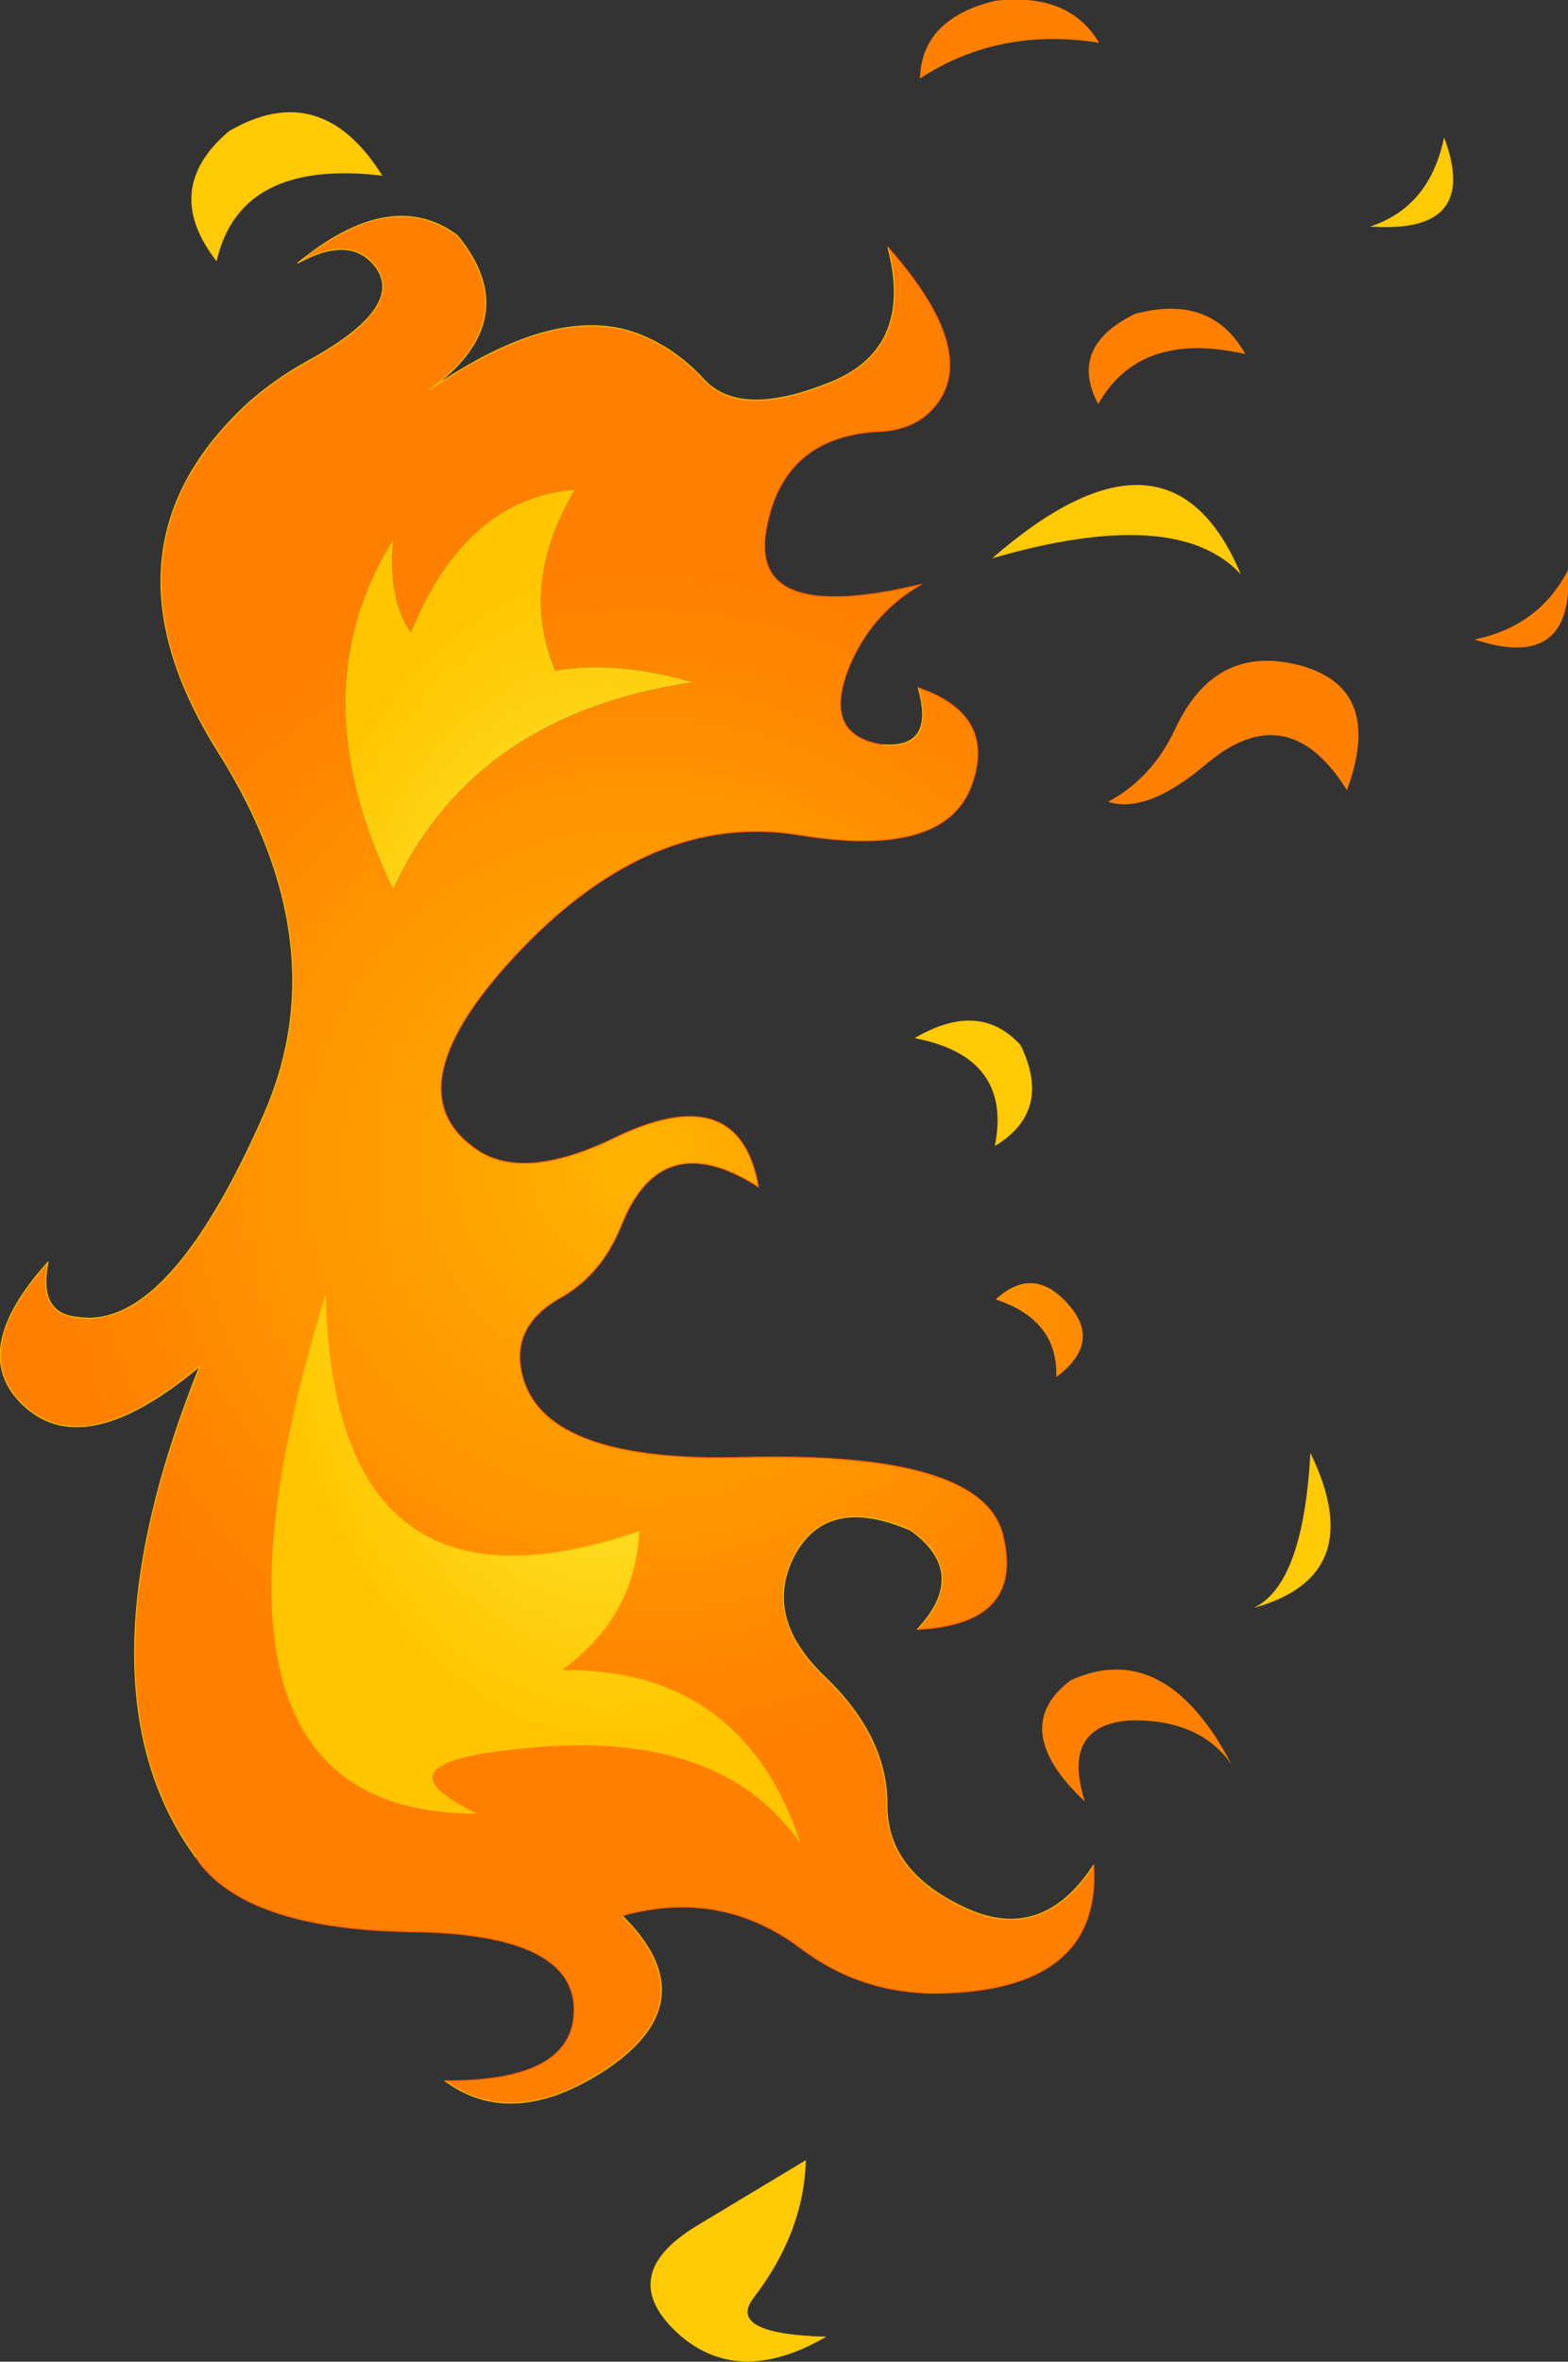 <?xml version="1.0" encoding="UTF-8" standalone="no"?>
<svg xmlns:xlink="http://www.w3.org/1999/xlink" height="132.4px" width="87.95px" xmlns="http://www.w3.org/2000/svg">
  <rect width="100%" height="100%" fill="#333333" stroke="none"/>
  <g transform="matrix(1.0, 0.0, 0.0, 1.0, 48.85, 65.65)">
    <path d="M12.8 -63.25 Q7.2 -64.15 2.75 -61.25 2.85 -64.6 6.95 -65.6 11.1 -66.1 12.8 -63.25 M39.1 -33.7 Q39.45 -27.95 33.85 -29.8 37.5 -30.55 39.1 -33.7 M0.95 -51.8 Q5.9 -46.2 3.8 -43.15 2.65 -41.5 0.3 -41.45 -5.05 -41.1 -5.9 -35.8 -6.7 -30.6 2.85 -32.9 0.15 -31.35 -1.1 -28.55 -2.9 -24.45 0.65 -23.9 3.65 -23.65 2.65 -27.1 7.15 -25.55 5.6 -21.5 4.0 -17.5 -4.1 -18.85 -12.2 -20.15 -19.6 -12.45 -27.0 -4.7 -22.25 -1.3 -19.65 0.65 -14.5 -1.8 -7.4 -5.3 -6.3 0.9 -11.75 -2.6 -14.0 3.05 -15.1 5.8 -17.4 7.1 -20.35 8.75 -19.5 11.65 -18.1 16.35 -7.2 16.05 6.25 15.7 7.4 20.4 8.65 25.4 2.6 25.7 5.55 22.55 2.25 20.15 -2.45 18.1 -4.3 21.55 -6.1 25.0 -2.6 28.35 0.9 31.7 0.9 35.5 0.85 39.25 5.25 41.3 9.6 43.35 12.5 38.9 12.95 46.05 3.5 46.1 -0.65 46.05 -3.9 43.6 -8.4 40.2 -13.95 41.75 -9.2 46.45 -14.7 50.25 L-14.85 50.35 Q-20.1 53.8 -23.9 51.0 -16.55 51.05 -16.65 46.9 -16.8 42.75 -25.8 42.65 -34.8 42.5 -37.65 38.8 L-37.85 38.5 Q-44.85 28.95 -37.65 10.95 -44.0 16.25 -47.4 13.25 -50.8 10.25 -46.15 5.1 -46.75 8.0 -44.5 8.2 -39.4 9.0 -34.05 -3.15 -29.85 -12.7 -36.55 -23.4 -43.45 -34.3 -35.8 -42.2 -34.05 -44.05 -31.5 -45.45 -26.15 -48.4 -27.75 -50.65 -29.15 -52.55 -32.15 -50.9 -26.9 -55.2 -23.2 -52.45 -19.35 -47.75 -24.75 -43.8 -17.45 -48.85 -12.75 -46.8 -10.85 -46.0 -9.3 -44.3 -7.3 -42.25 -2.55 -44.1 2.5 -45.95 0.95 -51.8 M13.3 -20.7 Q15.75 -22.0 17.05 -24.75 19.25 -29.5 23.85 -28.4 28.85 -27.2 26.7 -21.35 23.4 -26.65 18.85 -22.85 15.5 -20.0 13.3 -20.7 M12.75 -43.0 Q11.05 -46.2 14.8 -48.05 19.1 -49.2 21.0 -45.8 15.1 -47.15 12.75 -43.0 M7.0 7.2 Q9.1 5.25 11.05 7.45 13.0 9.6 10.4 11.55 10.5 8.35 7.0 7.2 M14.5 30.8 Q10.65 31.1 12.0 35.35 7.65 31.25 11.2 28.55 16.5 26.15 20.25 33.3 18.45 30.7 14.5 30.8 M-17.7 -28.05 Q-19.75 -32.9 -16.6 -38.2 -22.75 -37.7 -25.8 -30.2 -27.1 -32.0 -26.8 -35.4 -32.15 -26.8 -26.8 -15.8 -22.25 -25.6 -10.0 -27.4 -14.3 -28.65 -17.7 -28.05 M-17.4 28.0 Q-13.25 25.05 -13.0 20.2 -30.1 26.05 -30.6 7.0 -39.45 35.95 -22.2 36.0 -27.95 33.2 -20.0 32.4 -8.6 31.05 -4.0 37.6 -7.3 27.85 -17.4 28.0" fill="url(#gradient0)" fill-rule="evenodd" stroke="none"/>
    <path d="M-17.7 -28.05 Q-14.3 -28.65 -10.0 -27.4 -22.25 -25.6 -26.8 -15.8 -32.15 -26.8 -26.8 -35.4 -27.1 -32.0 -25.8 -30.2 -22.75 -37.7 -16.6 -38.2 -19.75 -32.9 -17.7 -28.05 M-17.4 28.0 Q-7.3 27.85 -4.0 37.6 -8.6 31.05 -20.0 32.4 -27.95 33.2 -22.2 36.0 -39.45 35.95 -30.6 7.0 -30.1 26.05 -13.0 20.2 -13.25 25.05 -17.4 28.0" fill="url(#gradient1)" fill-rule="evenodd" stroke="none"/>
    <path d="M28.0 -52.95 Q31.35 -54.05 32.15 -57.95 34.2 -52.5 28.0 -52.95 M8.4 -7.05 Q10.2 -3.35 6.95 -1.4 7.95 -6.4 2.45 -7.45 6.1 -9.6 8.4 -7.05 M20.75 -33.45 Q17.15 -37.35 6.8 -34.35 16.75 -43.0 20.75 -33.45 M21.45 24.5 Q24.25 23.2 24.65 15.8 28.0 22.7 21.45 24.5 M-36.0 -58.3 Q-30.85 -61.3 -27.4 -55.8 -35.4 -56.75 -36.7 -51.0 -39.85 -55.05 -36.0 -58.3 M-9.8 59.15 L-3.65 55.45 Q-3.75 59.5 -6.6 63.2 -8.1 65.2 -2.5 65.35 -7.5 68.25 -10.9 65.1 -14.3 61.9 -9.8 59.15" fill="#fec905" fill-rule="evenodd" stroke="none"/>
    <path d="M0.95 -51.8 Q2.5 -45.95 -2.55 -44.1 -7.3 -42.25 -9.3 -44.3 -10.85 -46.0 -12.75 -46.8 -17.45 -48.85 -24.75 -43.8 -19.35 -47.75 -23.2 -52.45 -26.9 -55.2 -32.15 -50.9 -29.15 -52.55 -27.75 -50.65 -26.15 -48.4 -31.5 -45.45 -34.05 -44.05 -35.8 -42.2 -43.45 -34.3 -36.55 -23.4 -29.85 -12.7 -34.05 -3.15 -39.4 9.0 -44.5 8.2 -46.75 8.0 -46.15 5.1 -50.8 10.25 -47.4 13.25 -44.0 16.25 -37.65 10.95 -44.85 28.95 -37.85 38.5 M-23.9 51.0 Q-20.1 53.8 -14.85 50.35 L-14.7 50.25 Q-9.2 46.45 -13.95 41.75 M12.5 38.9 Q9.6 43.35 5.25 41.3 0.85 39.25 0.9 35.5 0.9 31.7 -2.6 28.35 -6.1 25.0 -4.3 21.55 -2.45 18.1 2.25 20.15 5.55 22.55 2.6 25.7 M2.65 -27.1 Q3.65 -23.65 0.65 -23.9 M-17.4 28.0 Q-13.25 25.05 -13.0 20.2 -30.1 26.05 -30.6 7.0 -39.45 35.95 -22.2 36.0 -27.95 33.2 -20.0 32.4 -8.6 31.05 -4.0 37.6 -7.3 27.85 -17.4 28.0" fill="none" stroke="#ffc600" stroke-linecap="round" stroke-linejoin="round" stroke-width="0.05"/>
    <path d="M0.65 -23.9 Q-2.9 -24.45 -1.1 -28.55 0.15 -31.35 2.85 -32.9 -6.7 -30.6 -5.9 -35.8 -5.05 -41.1 0.3 -41.45 2.65 -41.5 3.8 -43.15 5.9 -46.2 0.95 -51.8 M-37.85 38.5 L-37.65 38.8 Q-34.8 42.5 -25.8 42.65 -16.8 42.75 -16.65 46.9 -16.55 51.05 -23.9 51.0 M-13.95 41.75 Q-8.4 40.2 -3.9 43.6 -0.65 46.05 3.5 46.1 12.95 46.05 12.5 38.9 M2.6 25.7 Q8.65 25.4 7.4 20.4 6.25 15.7 -7.2 16.05 -18.1 16.35 -19.5 11.65 -20.35 8.75 -17.4 7.1 -15.1 5.8 -14.0 3.05 -11.75 -2.6 -6.3 0.9 -7.4 -5.3 -14.5 -1.8 -19.65 0.65 -22.25 -1.3 -27.0 -4.7 -19.6 -12.45 -12.2 -20.15 -4.1 -18.85 4.0 -17.5 5.6 -21.5 7.15 -25.55 2.65 -27.1" fill="none" stroke="#ff5900" stroke-linecap="round" stroke-linejoin="round" stroke-width="0.05"/>
  </g>
  <defs>
    <radialGradient cx="0" cy="0" gradientTransform="matrix(0.049, 0.0, 0.0, 0.049, -13.0, -0.35)" gradientUnits="userSpaceOnUse" id="gradient0" r="819.2" spreadMethod="pad">
      <stop offset="0.0" stop-color="#ffb300"/>
      <stop offset="0.831" stop-color="#ff8000"/>
    </radialGradient>
    <radialGradient cx="0" cy="0" gradientTransform="matrix(0.029, 0.0, 0.0, 0.048, -14.65, -0.85)" gradientUnits="userSpaceOnUse" id="gradient1" r="819.2" spreadMethod="pad">
      <stop offset="0.0" stop-color="#fbff55"/>
      <stop offset="0.831" stop-color="#ffc600"/>
    </radialGradient>
  </defs>
</svg>
